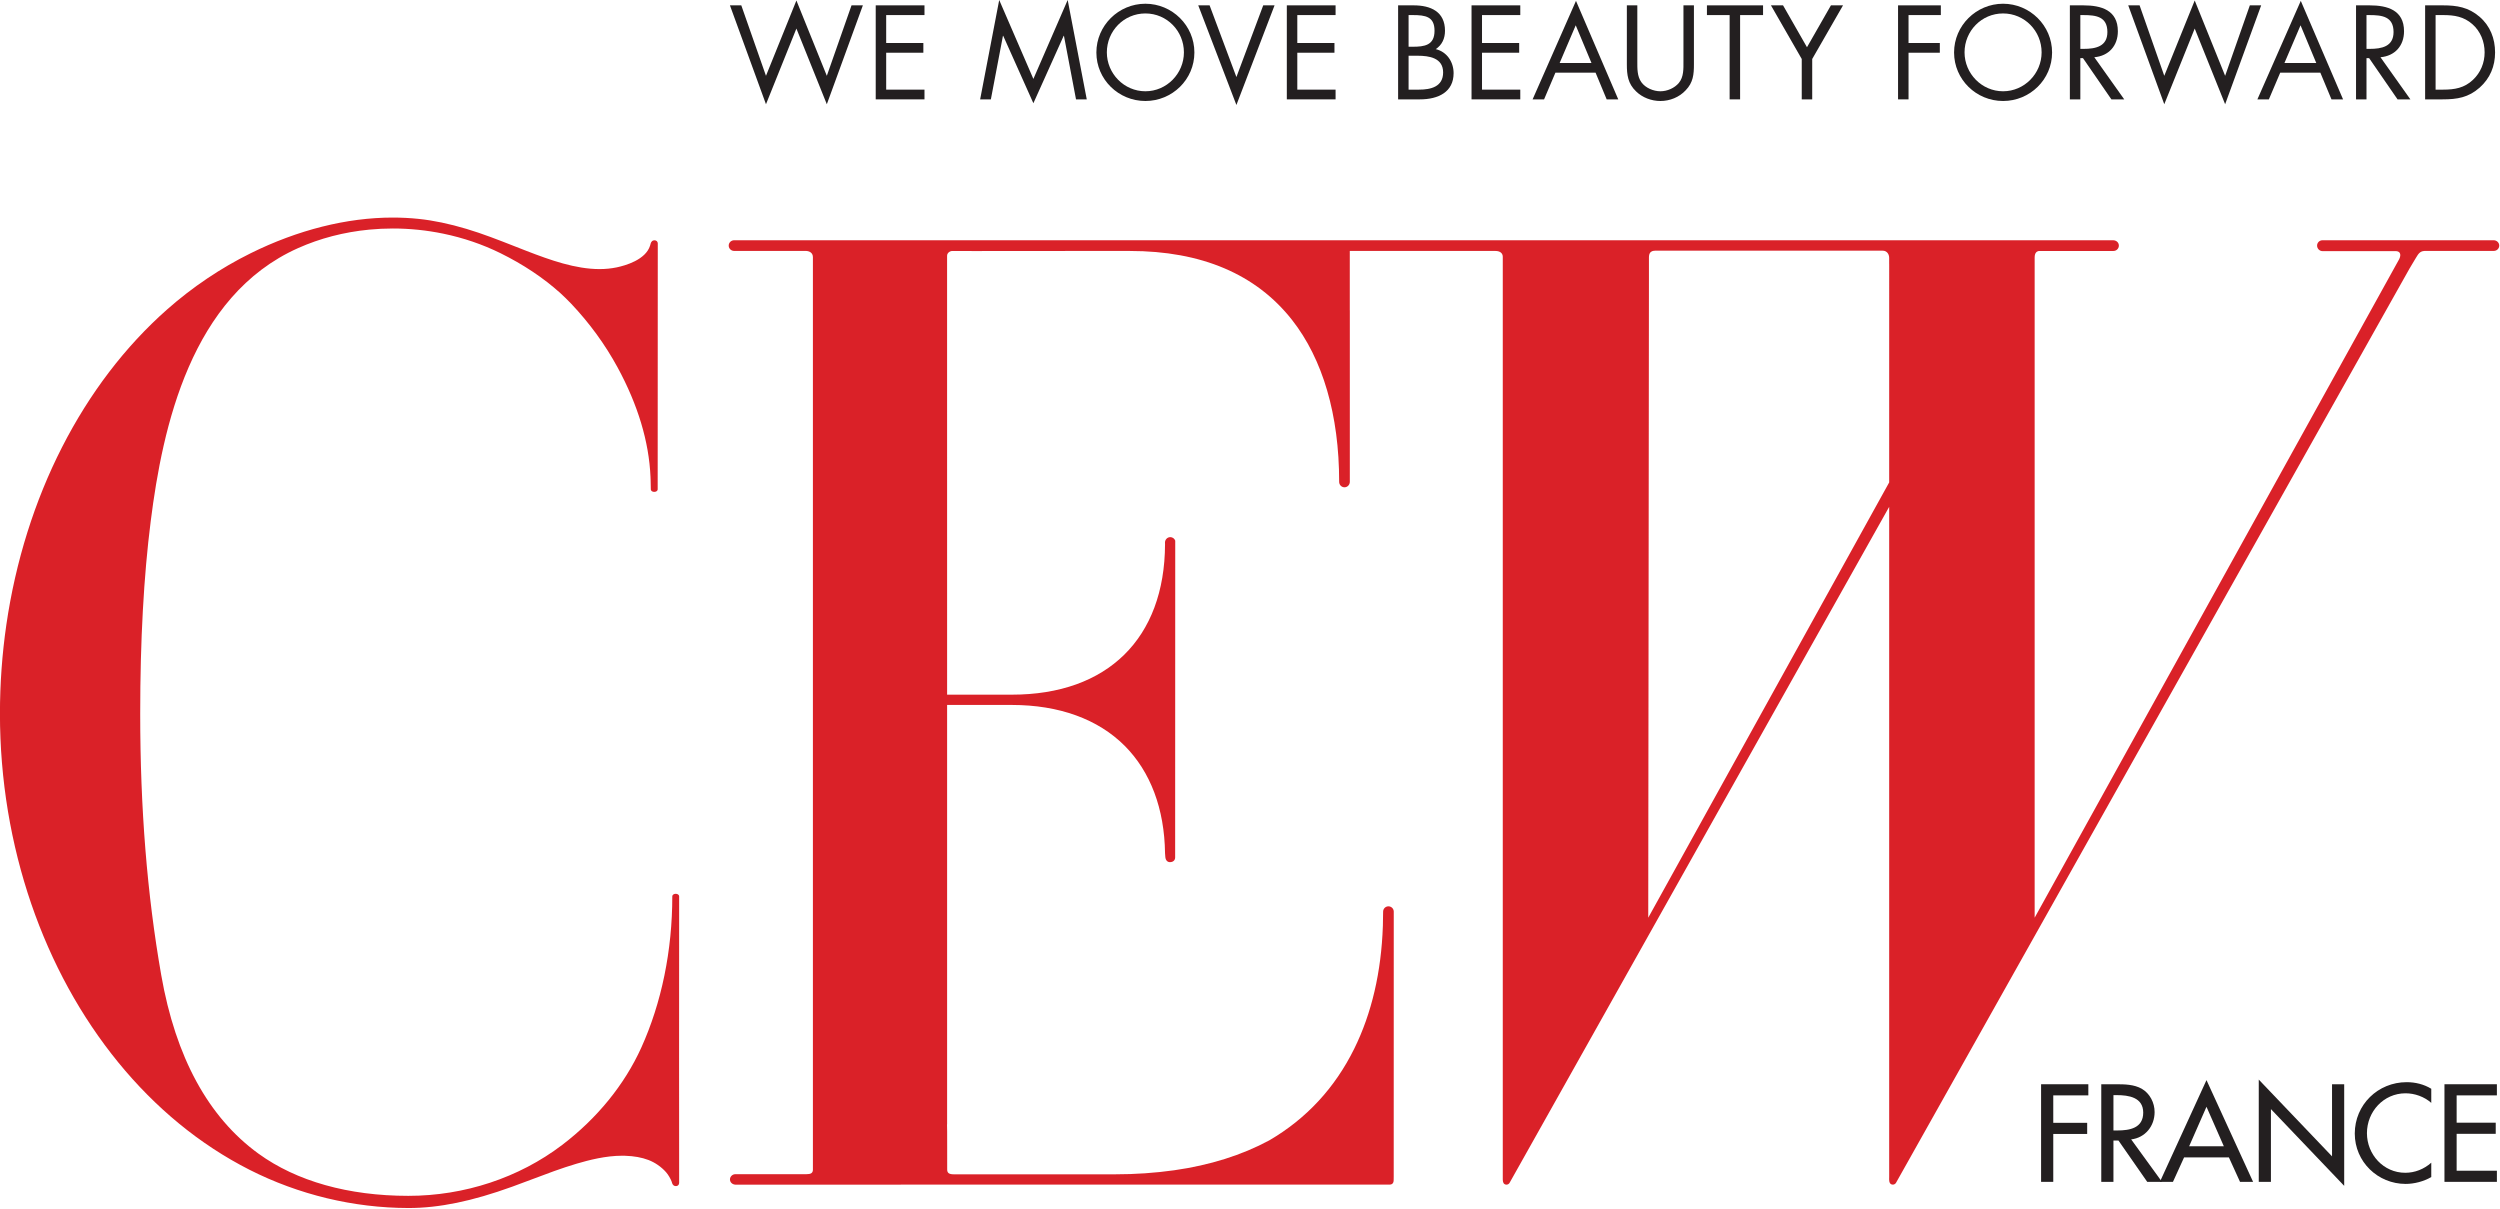 <?xml version="1.0" encoding="UTF-8" standalone="no"?>
<!DOCTYPE svg PUBLIC "-//W3C//DTD SVG 1.1//EN" "http://www.w3.org/Graphics/SVG/1.1/DTD/svg11.dtd">
<svg width="100%" height="100%" viewBox="0 0 1869 904" version="1.1" xmlns="http://www.w3.org/2000/svg" xmlns:xlink="http://www.w3.org/1999/xlink" xml:space="preserve" xmlns:serif="http://www.serif.com/" style="fill-rule:evenodd;clip-rule:evenodd;stroke-linejoin:round;stroke-miterlimit:2;">
    <g transform="matrix(4.167,0,0,4.167,572.646,21.621)">
        <path d="M0,8.414L-4.429,-4.228L-6.466,-4.228L0,13.514L5.459,-0.066L10.916,13.514L17.384,-4.228L15.348,-4.228L10.916,8.414L5.459,-5.1L0,8.414Z" style="fill:rgb(35,31,32);fill-rule:nonzero;"/>
    </g>
    <g transform="matrix(4.167,0,0,4.167,654.688,74.288)">
        <path d="M0,-16.868L8.749,-16.868L8.749,-15.123L1.877,-15.123L1.877,-10.113L8.547,-10.113L8.547,-8.368L1.877,-8.368L1.877,-1.746L8.749,-1.746L8.749,0L0,0L0,-16.868Z" style="fill:rgb(35,31,32);fill-rule:nonzero;"/>
    </g>
    <g transform="matrix(4.167,0,0,4.167,772.555,18.175)">
        <path d="M0,9.799L-6.13,-4.362L-9.552,13.47L-7.628,13.47L-5.458,2.059L-5.414,2.059L0,14.161L5.438,2.059L5.482,2.059L7.65,13.47L9.578,13.47L6.154,-4.362L0,9.799Z" style="fill:rgb(35,31,32);fill-rule:nonzero;"/>
    </g>
    <g transform="matrix(4.167,0,0,4.167,892.926,39.058)">
        <path d="M0,0.043C0,4.897 -3.98,8.746 -8.791,8.746C-13.603,8.746 -17.584,4.897 -17.584,0.043C-17.584,-4.789 -13.603,-8.703 -8.791,-8.703C-3.98,-8.703 0,-4.789 0,0.043M-15.706,0.022C-15.706,3.825 -12.618,7.002 -8.791,7.002C-4.968,7.002 -1.879,3.825 -1.879,0.022C-1.879,-3.805 -4.922,-6.961 -8.791,-6.961C-12.663,-6.961 -15.706,-3.805 -15.706,0.022" style="fill:rgb(35,31,32);fill-rule:nonzero;"/>
    </g>
    <g transform="matrix(4.167,0,0,4.167,924.338,24.887)">
        <path d="M0,7.852L4.811,-5.012L6.845,-5.012L0,12.864L-6.846,-5.012L-4.81,-5.012L0,7.852Z" style="fill:rgb(35,31,32);fill-rule:nonzero;"/>
    </g>
    <g transform="matrix(4.167,0,0,4.167,962.026,74.288)">
        <path d="M0,-16.868L8.748,-16.868L8.748,-15.123L1.881,-15.123L1.881,-10.113L8.547,-10.113L8.547,-8.368L1.881,-8.368L1.881,-1.746L8.748,-1.746L8.748,0L0,0L0,-16.868Z" style="fill:rgb(35,31,32);fill-rule:nonzero;"/>
    </g>
    <g transform="matrix(4.167,0,0,4.167,1045.23,74.288)">
        <path d="M0,-16.868L2.775,-16.868C5.839,-16.868 8.411,-15.75 8.411,-12.306C8.411,-10.94 7.895,-9.776 6.754,-9.014C8.769,-8.522 9.955,-6.712 9.955,-4.699C9.955,-1.342 7.248,0 3.913,0L0,0L0,-16.868ZM1.879,-9.442L2.596,-9.442C4.719,-9.442 6.532,-9.687 6.532,-12.306C6.532,-14.854 4.922,-15.123 2.618,-15.123L1.879,-15.123L1.879,-9.442ZM1.879,-1.746L3.756,-1.746C5.861,-1.746 8.075,-2.259 8.075,-4.834C8.075,-7.45 5.571,-7.828 3.512,-7.828L1.879,-7.828L1.879,-1.746Z" style="fill:rgb(35,31,32);fill-rule:nonzero;"/>
    </g>
    <g transform="matrix(4.167,0,0,4.167,1100.12,74.288)">
        <path d="M0,-16.868L8.746,-16.868L8.746,-15.123L1.879,-15.123L1.879,-10.113L8.548,-10.113L8.548,-8.368L1.879,-8.368L1.879,-1.746L8.746,-1.746L8.746,0L0,0L0,-16.868Z" style="fill:rgb(35,31,32);fill-rule:nonzero;"/>
    </g>
    <g transform="matrix(4.167,0,0,4.167,1162.82,20.587)">
        <path d="M0,8.102L-2.033,12.888L-4.091,12.888L3.692,-4.786L11.276,12.888L9.198,12.888L7.208,8.102L0,8.102ZM3.647,-0.401L0.763,6.357L6.469,6.357L3.647,-0.401Z" style="fill:rgb(35,31,32);fill-rule:nonzero;"/>
    </g>
    <g transform="matrix(4.167,0,0,4.167,1224.06,33.646)">
        <path d="M0,2.932C0,4.185 -0.044,5.615 0.736,6.688C1.477,7.716 2.91,8.301 4.139,8.301C5.349,8.301 6.669,7.742 7.451,6.803C8.344,5.728 8.277,4.252 8.277,2.932L8.277,-7.114L10.156,-7.114L10.156,3.45C10.156,5.282 10.023,6.736 8.68,8.121C7.519,9.375 5.839,10.046 4.139,10.046C2.553,10.046 0.917,9.442 -0.224,8.323C-1.699,6.911 -1.877,5.37 -1.877,3.45L-1.877,-7.114L0,-7.114L0,2.932Z" style="fill:rgb(35,31,32);fill-rule:nonzero;"/>
    </g>
    <g transform="matrix(4.167,0,0,4.167,1300.9,4.004)">
        <path d="M0,16.868L-1.879,16.868L-1.879,1.745L-5.951,1.745L-5.951,0L4.118,0L4.118,1.745L0,1.745L0,16.868Z" style="fill:rgb(35,31,32);fill-rule:nonzero;"/>
    </g>
    <g transform="matrix(4.167,0,0,4.167,1323.96,74.288)">
        <path d="M0,-16.868L2.17,-16.868L6.465,-9.352L10.763,-16.868L12.932,-16.868L7.404,-7.247L7.404,0L5.525,0L5.525,-7.247L0,-16.868Z" style="fill:rgb(35,31,32);fill-rule:nonzero;"/>
    </g>
    <g transform="matrix(4.167,0,0,4.167,1426.82,67.017)">
        <path d="M0,-13.378L0,-8.368L5.614,-8.368L5.614,-6.623L0,-6.623L0,1.745L-1.88,1.745L-1.88,-15.123L5.795,-15.123L5.795,-13.378L0,-13.378Z" style="fill:rgb(35,31,32);fill-rule:nonzero;"/>
    </g>
    <g transform="matrix(4.167,0,0,4.167,1534.14,39.058)">
        <path d="M0,0.043C0,4.897 -3.981,8.746 -8.793,8.746C-13.603,8.746 -17.585,4.897 -17.585,0.043C-17.585,-4.789 -13.603,-8.703 -8.793,-8.703C-3.981,-8.703 0,-4.789 0,0.043M-15.706,0.022C-15.706,3.825 -12.619,7.002 -8.793,7.002C-4.966,7.002 -1.88,3.825 -1.88,0.022C-1.88,-3.805 -4.924,-6.961 -8.793,-6.961C-12.663,-6.961 -15.706,-3.805 -15.706,0.022" style="fill:rgb(35,31,32);fill-rule:nonzero;"/>
    </g>
    <g transform="matrix(4.167,0,0,4.167,1555.26,4.004)">
        <path d="M0,16.868L-1.879,16.868L-1.879,0L0.559,0C3.756,0 6.732,0.852 6.732,4.652C6.732,7.248 5.1,9.084 2.506,9.307L7.876,16.868L5.572,16.868L0.47,9.463L0,9.463L0,16.868ZM0,7.807L0.582,7.807C2.709,7.807 4.854,7.404 4.854,4.789C4.854,2.014 2.818,1.745 0.559,1.745L0,1.745L0,7.807Z" style="fill:rgb(35,31,32);fill-rule:nonzero;"/>
    </g>
    <g transform="matrix(4.167,0,0,4.167,1618.01,21.621)">
        <path d="M0,8.414L-4.428,-4.228L-6.465,-4.228L0,13.514L5.462,-0.066L10.92,13.514L17.385,-4.228L15.352,-4.228L10.92,8.414L5.462,-5.1L0,8.414Z" style="fill:rgb(35,31,32);fill-rule:nonzero;"/>
    </g>
    <g transform="matrix(4.167,0,0,4.167,1704.69,20.587)">
        <path d="M0,8.102L-2.037,12.888L-4.095,12.888L3.69,-4.786L11.276,12.888L9.196,12.888L7.201,8.102L0,8.102ZM3.648,-0.401L0.762,6.357L6.465,6.357L3.648,-0.401Z" style="fill:rgb(35,31,32);fill-rule:nonzero;"/>
    </g>
    <g transform="matrix(4.167,0,0,4.167,1769.19,4.004)">
        <path d="M0,16.868L-1.877,16.868L-1.877,0L0.559,0C3.761,0 6.735,0.852 6.735,4.652C6.735,7.248 5.101,9.084 2.508,9.307L7.874,16.868L5.572,16.868L0.469,9.463L0,9.463L0,16.868ZM0,7.807L0.585,7.807C2.707,7.807 4.854,7.404 4.854,4.789C4.854,2.014 2.82,1.745 0.559,1.745L0,1.745L0,7.807Z" style="fill:rgb(35,31,32);fill-rule:nonzero;"/>
    </g>
    <g transform="matrix(4.167,0,0,4.167,1813.02,74.288)">
        <path d="M0,-16.868L3.179,-16.868C5.706,-16.868 7.764,-16.533 9.755,-14.832C11.678,-13.18 12.551,-10.916 12.551,-8.412C12.551,-5.949 11.654,-3.78 9.802,-2.125C7.786,-0.334 5.773,0 3.131,0L0,0L0,-16.868ZM3.245,-1.746C5.301,-1.746 7.023,-2.038 8.569,-3.491C9.959,-4.789 10.675,-6.554 10.675,-8.432C10.675,-10.356 9.934,-12.216 8.48,-13.49C6.936,-14.854 5.238,-15.123 3.245,-15.123L1.879,-15.123L1.879,-1.746L3.245,-1.746Z" style="fill:rgb(35,31,32);fill-rule:nonzero;"/>
    </g>
    <g transform="matrix(4.167,0,0,4.167,1412.36,867.676)">
        <path d="M0,-160.813L-0.002,-121.675L-43.228,-43.582C-43.222,-50.699 -43.125,-154.395 -43.104,-157.941L-43.104,-162.018C-43.104,-162.8 -42.816,-163.035 -42.5,-163.17C-42.42,-163.207 -42.121,-163.255 -41.934,-163.255C-41.907,-163.255 -41.889,-163.253 -41.86,-163.252L-1.183,-163.252C-0.374,-163.252 -0.006,-162.587 -0.006,-161.97L-0.006,-160.911L0,-160.813ZM108.494,-165.122L77.742,-165.122C77.202,-165.122 76.767,-164.693 76.767,-164.163C76.767,-163.626 77.212,-163.169 77.742,-163.169L90.945,-163.169C91.26,-163.152 91.487,-163.035 91.607,-162.834C91.757,-162.572 91.72,-162.182 91.502,-161.739L26.097,-43.582C26.097,-50.84 26.094,-158.556 26.097,-161.934L26.097,-162.018C26.097,-162.915 26.498,-163.119 26.826,-163.197C26.826,-163.197 32.767,-163.194 36.737,-163.194C40.225,-163.194 40.233,-163.194 40.228,-163.197C40.768,-163.197 41.205,-163.63 41.205,-164.163C41.205,-164.709 40.756,-165.122 40.16,-165.122L-8.506,-165.122C-9.404,-165.122 -98.188,-165.122 -98.48,-165.125L-146.885,-165.124C-146.885,-165.124 -207.195,-165.122 -207.228,-165.122C-207.765,-165.122 -208.202,-164.693 -208.202,-164.163C-208.202,-163.636 -207.765,-163.207 -207.228,-163.207L-194.385,-163.207C-193.791,-163.207 -193.096,-162.915 -193.096,-162.092L-193.096,1.674C-193.13,2.23 -193.452,2.437 -194.292,2.437L-207.025,2.437C-207.533,2.437 -207.977,2.873 -207.977,3.373C-207.977,3.873 -207.581,4.268 -207.025,4.312C-176.299,4.312 -176.289,4.309 -176.296,4.309L-89.653,4.309C-89.311,4.309 -88.902,4.168 -88.902,3.498C-88.902,3.195 -88.898,2.861 -88.893,2.822L-88.886,-44.668C-88.886,-45.193 -89.313,-45.623 -89.841,-45.623C-90.366,-45.623 -90.794,-45.193 -90.794,-44.668C-90.794,-44.623 -90.806,-44.023 -90.81,-43.785C-90.81,-43.242 -90.822,-42.695 -90.836,-42.166L-90.839,-42.094C-91.121,-33.824 -92.848,-26.418 -95.974,-20.08C-99.449,-13.033 -104.582,-7.5 -111.226,-3.629C-116.142,-0.979 -121.873,0.824 -128.265,1.73C-131.673,2.213 -135.258,2.459 -138.922,2.459L-167.8,2.459C-168.668,2.459 -169.005,2.219 -169.005,1.602C-169.005,1.602 -169.005,-0.426 -169.007,-2.451C-169.008,-3.463 -169.012,-4.475 -169.012,-5.234C-169.013,-6.033 -169.015,-6.365 -169.035,-6.5L-169.019,-6.5L-169.019,-81.75L-157.393,-81.75C-148.937,-81.75 -141.937,-79.211 -137.15,-74.412C-132.524,-69.771 -130.023,-63.109 -129.92,-55.148C-129.917,-54.973 -129.87,-54.49 -129.868,-54.471C-129.82,-53.904 -129.507,-53.549 -129.049,-53.549C-128.491,-53.549 -128.131,-53.855 -128.106,-54.357C-128.078,-111.199 -128.08,-111.209 -128.09,-111.23C-128.236,-111.613 -128.582,-111.859 -128.976,-111.859C-129.504,-111.858 -129.932,-111.417 -129.93,-110.879L-129.921,-110.586C-129.976,-93.686 -140.244,-83.596 -157.393,-83.596L-169.019,-83.596C-169.019,-88.88 -169.023,-145.038 -169.023,-159.143L-169.023,-162.344C-169.023,-162.882 -168.451,-163.252 -167.964,-163.194C-167.944,-163.194 -167.889,-163.187 -164.049,-163.187C-157.87,-163.187 -146.549,-163.201 -146.549,-163.201L-136.239,-163.201C-123.386,-163.201 -113.6,-159.042 -107.148,-150.844C-101.607,-143.801 -98.678,-133.76 -98.682,-121.812L-98.682,-121.774C-98.682,-121.237 -98.252,-120.8 -97.724,-120.8C-97.215,-120.8 -96.793,-121.217 -96.768,-121.751L-96.768,-152.504C-96.768,-152.527 -96.772,-152.546 -96.775,-152.549L-96.775,-163.201L-70.63,-163.201C-69.827,-163.201 -69.327,-162.801 -69.327,-162.163L-69.327,3.24C-69.327,3.559 -69.327,4.043 -68.988,4.227C-68.896,4.285 -68.784,4.312 -68.67,4.312L-68.637,4.311C-68.412,4.301 -68.203,4.17 -68.099,3.973L-0.002,-117.296L-0.002,2.869C-0.002,2.924 -0.005,2.986 -0.006,3.053C-0.02,3.437 -0.039,4.018 0.336,4.227C0.433,4.277 0.54,4.309 0.649,4.309C0.892,4.309 1.112,4.178 1.227,3.973L93.322,-159.991C93.621,-160.508 93.933,-161.028 94.239,-161.531L94.508,-161.976C94.938,-162.689 95.224,-163.159 96.021,-163.201C96.145,-163.204 108.352,-163.207 108.474,-163.207C109.009,-163.207 109.447,-163.636 109.447,-164.163C109.447,-164.673 109.031,-165.095 108.494,-165.122" style="fill:rgb(218,33,40);fill-rule:nonzero;"/>
    </g>
    <g transform="matrix(4.167,0,0,4.167,502.609,395.571)">
        <path d="M0,65.904C0,75.613 -1.926,84.992 -5.565,93.033C-8.578,99.681 -13.492,105.72 -19.776,110.498C-27.514,116.379 -37.309,119.617 -47.356,119.617C-58.112,119.617 -67.407,117 -74.24,112.049C-83.241,105.525 -89.111,94.746 -91.689,80.015C-94.228,65.509 -95.461,50.166 -95.461,33.109C-95.461,26.479 -95.306,20.421 -94.987,14.593C-94.67,8.811 -94.208,3.565 -93.573,-1.448C-91.438,-18.352 -86.37,-41.823 -67.147,-50.413C-63.193,-52.179 -58.894,-53.297 -54.374,-53.732C-52.978,-53.864 -51.555,-53.935 -50.14,-53.935C-47.113,-53.935 -44.073,-53.624 -41.104,-53.011C-37.497,-52.266 -34.042,-51.09 -30.836,-49.51C-26.746,-47.492 -23.13,-45.084 -20.095,-42.354C-19.439,-41.765 -18.843,-41.16 -18.133,-40.433C-14.851,-36.964 -12.048,-33.117 -9.81,-29C-6.167,-22.29 -4.18,-15.683 -3.91,-9.37L-3.889,-8.829C-3.869,-8.259 -3.853,-7.764 -3.853,-7.154C-3.853,-6.52 -2.622,-6.52 -2.622,-7.154L-2.622,-7.711C-2.622,-8.757 -2.605,-51.033 -2.605,-51.258C-2.605,-51.582 -2.853,-51.819 -3.194,-51.819C-3.25,-51.819 -3.306,-51.811 -3.366,-51.797C-3.762,-51.696 -3.857,-51.349 -3.934,-51.045C-3.953,-50.987 -3.966,-50.93 -3.981,-50.877C-4.768,-48.304 -8.449,-47.278 -9.997,-46.955C-10.952,-46.759 -11.98,-46.653 -13.05,-46.653C-17.371,-46.653 -21.883,-48.261 -26.136,-49.905C-26.87,-50.19 -27.604,-50.478 -28.338,-50.767C-31.125,-51.859 -34.001,-52.992 -36.922,-53.864C-39.985,-54.781 -42.874,-55.387 -45.516,-55.659C-47.044,-55.818 -48.614,-55.896 -50.18,-55.896C-58.385,-55.896 -67.201,-53.679 -75.677,-49.479C-81.039,-46.821 -86.068,-43.439 -90.63,-39.413C-94.376,-36.109 -97.881,-32.325 -101.049,-28.167C-104.189,-24.047 -107.024,-19.521 -109.474,-14.719C-111.93,-9.914 -114.019,-4.786 -115.689,0.523C-117.375,5.881 -118.65,11.472 -119.475,17.14C-120.237,22.389 -120.626,27.761 -120.626,33.109C-120.626,38.992 -120.141,44.886 -119.187,50.64C-118.245,56.306 -116.84,61.888 -115.007,67.23C-113.195,72.511 -110.953,77.605 -108.338,82.371C-105.727,87.127 -102.727,91.59 -99.42,95.646C-96.088,99.732 -92.42,103.431 -88.51,106.64C-84.551,109.896 -80.292,112.685 -75.853,114.939C-67.03,119.412 -57.18,121.785 -47.356,121.8L-47.304,121.8C-41.836,121.8 -35.936,120.586 -28.731,117.978C-27.569,117.558 -26.378,117.107 -25.226,116.674C-22.589,115.675 -19.862,114.642 -17.177,113.851C-14.908,113.183 -11.929,112.418 -9.007,112.418C-8.823,112.418 -8.637,112.422 -8.454,112.427C-6.842,112.48 -5.478,112.728 -4.28,113.183C-3.096,113.634 -1.972,114.412 -1.118,115.377C-0.731,115.814 -0.278,116.582 -0.104,117.093C-0.023,117.4 0.067,117.748 0.468,117.847C0.68,117.9 0.902,117.853 1.049,117.722C1.163,117.617 1.229,117.474 1.229,117.306L1.217,96.002L1.229,65.904C1.229,65.269 0,65.269 0,65.904" style="fill:rgb(218,33,40);fill-rule:nonzero;"/>
    </g>
    <g transform="matrix(4.167,0,0,4.167,1535.02,875.23)">
        <path d="M0,-13.517L0,-8.593L6.084,-8.593L6.084,-6.596L0,-6.596L0,1.997L-2.184,1.997L-2.184,-15.514L6.293,-15.514L6.293,-13.517L0,-13.517Z" style="fill:rgb(35,31,32);fill-rule:nonzero;"/>
    </g>
    <g transform="matrix(4.167,0,0,4.167,1580.01,849.005)">
        <path d="M0,-0.929L0.696,-0.929C2.926,-0.929 5.342,-1.347 5.342,-4.134C5.342,-6.874 2.74,-7.269 0.58,-7.269L0,-7.269L0,-0.929ZM8.709,8.291L6.061,8.291L0.905,0.883L0,0.883L0,8.291L-2.184,8.291L-2.184,-9.22L0.465,-9.22C2.02,-9.22 3.692,-9.197 5.086,-8.408C6.549,-7.548 7.385,-5.9 7.385,-4.227C7.385,-1.718 5.713,0.372 3.182,0.674L8.709,8.291Z" style="fill:rgb(35,31,32);fill-rule:nonzero;"/>
    </g>
    <g transform="matrix(4.167,0,0,4.167,1649.57,863.617)">
        <path d="M0,-8.686L-3.111,-1.603L3.111,-1.603L0,-8.686ZM-4.018,0.394L-6.016,4.784L-8.361,4.784L0,-13.47L8.361,4.784L6.016,4.784L4.018,0.394L-4.018,0.394Z" style="fill:rgb(35,31,32);fill-rule:nonzero;"/>
    </g>
    <g transform="matrix(4.167,0,0,4.167,1688.65,886.547)">
        <path d="M0,-19.066L13.145,-5.295L13.145,-18.23L15.328,-18.23L15.328,0L2.183,-13.771L2.183,-0.719L0,-0.719L0,-19.066Z" style="fill:rgb(35,31,32);fill-rule:nonzero;"/>
    </g>
    <g transform="matrix(4.167,0,0,4.167,1817.62,869.617)">
        <path d="M0,-10.824C-1.254,-11.938 -2.973,-12.543 -4.621,-12.543C-8.547,-12.543 -11.542,-9.267 -11.542,-5.389C-11.542,-1.557 -8.569,1.717 -4.668,1.717C-2.949,1.717 -1.301,1.067 0,-0.094L0,2.484C-1.347,3.274 -3.065,3.715 -4.598,3.715C-9.592,3.715 -13.725,-0.257 -13.725,-5.32C-13.725,-10.498 -9.568,-14.539 -4.412,-14.539C-2.879,-14.539 -1.324,-14.168 0,-13.355L0,-10.824Z" style="fill:rgb(35,31,32);fill-rule:nonzero;"/>
    </g>
    <g transform="matrix(4.167,0,0,4.167,1827.48,883.551)">
        <path d="M0,-17.511L9.406,-17.511L9.406,-15.514L2.184,-15.514L2.184,-10.614L9.197,-10.614L9.197,-8.616L2.184,-8.616L2.184,-1.997L9.406,-1.997L9.406,0L0,0L0,-17.511Z" style="fill:rgb(35,31,32);fill-rule:nonzero;"/>
    </g>
</svg>
